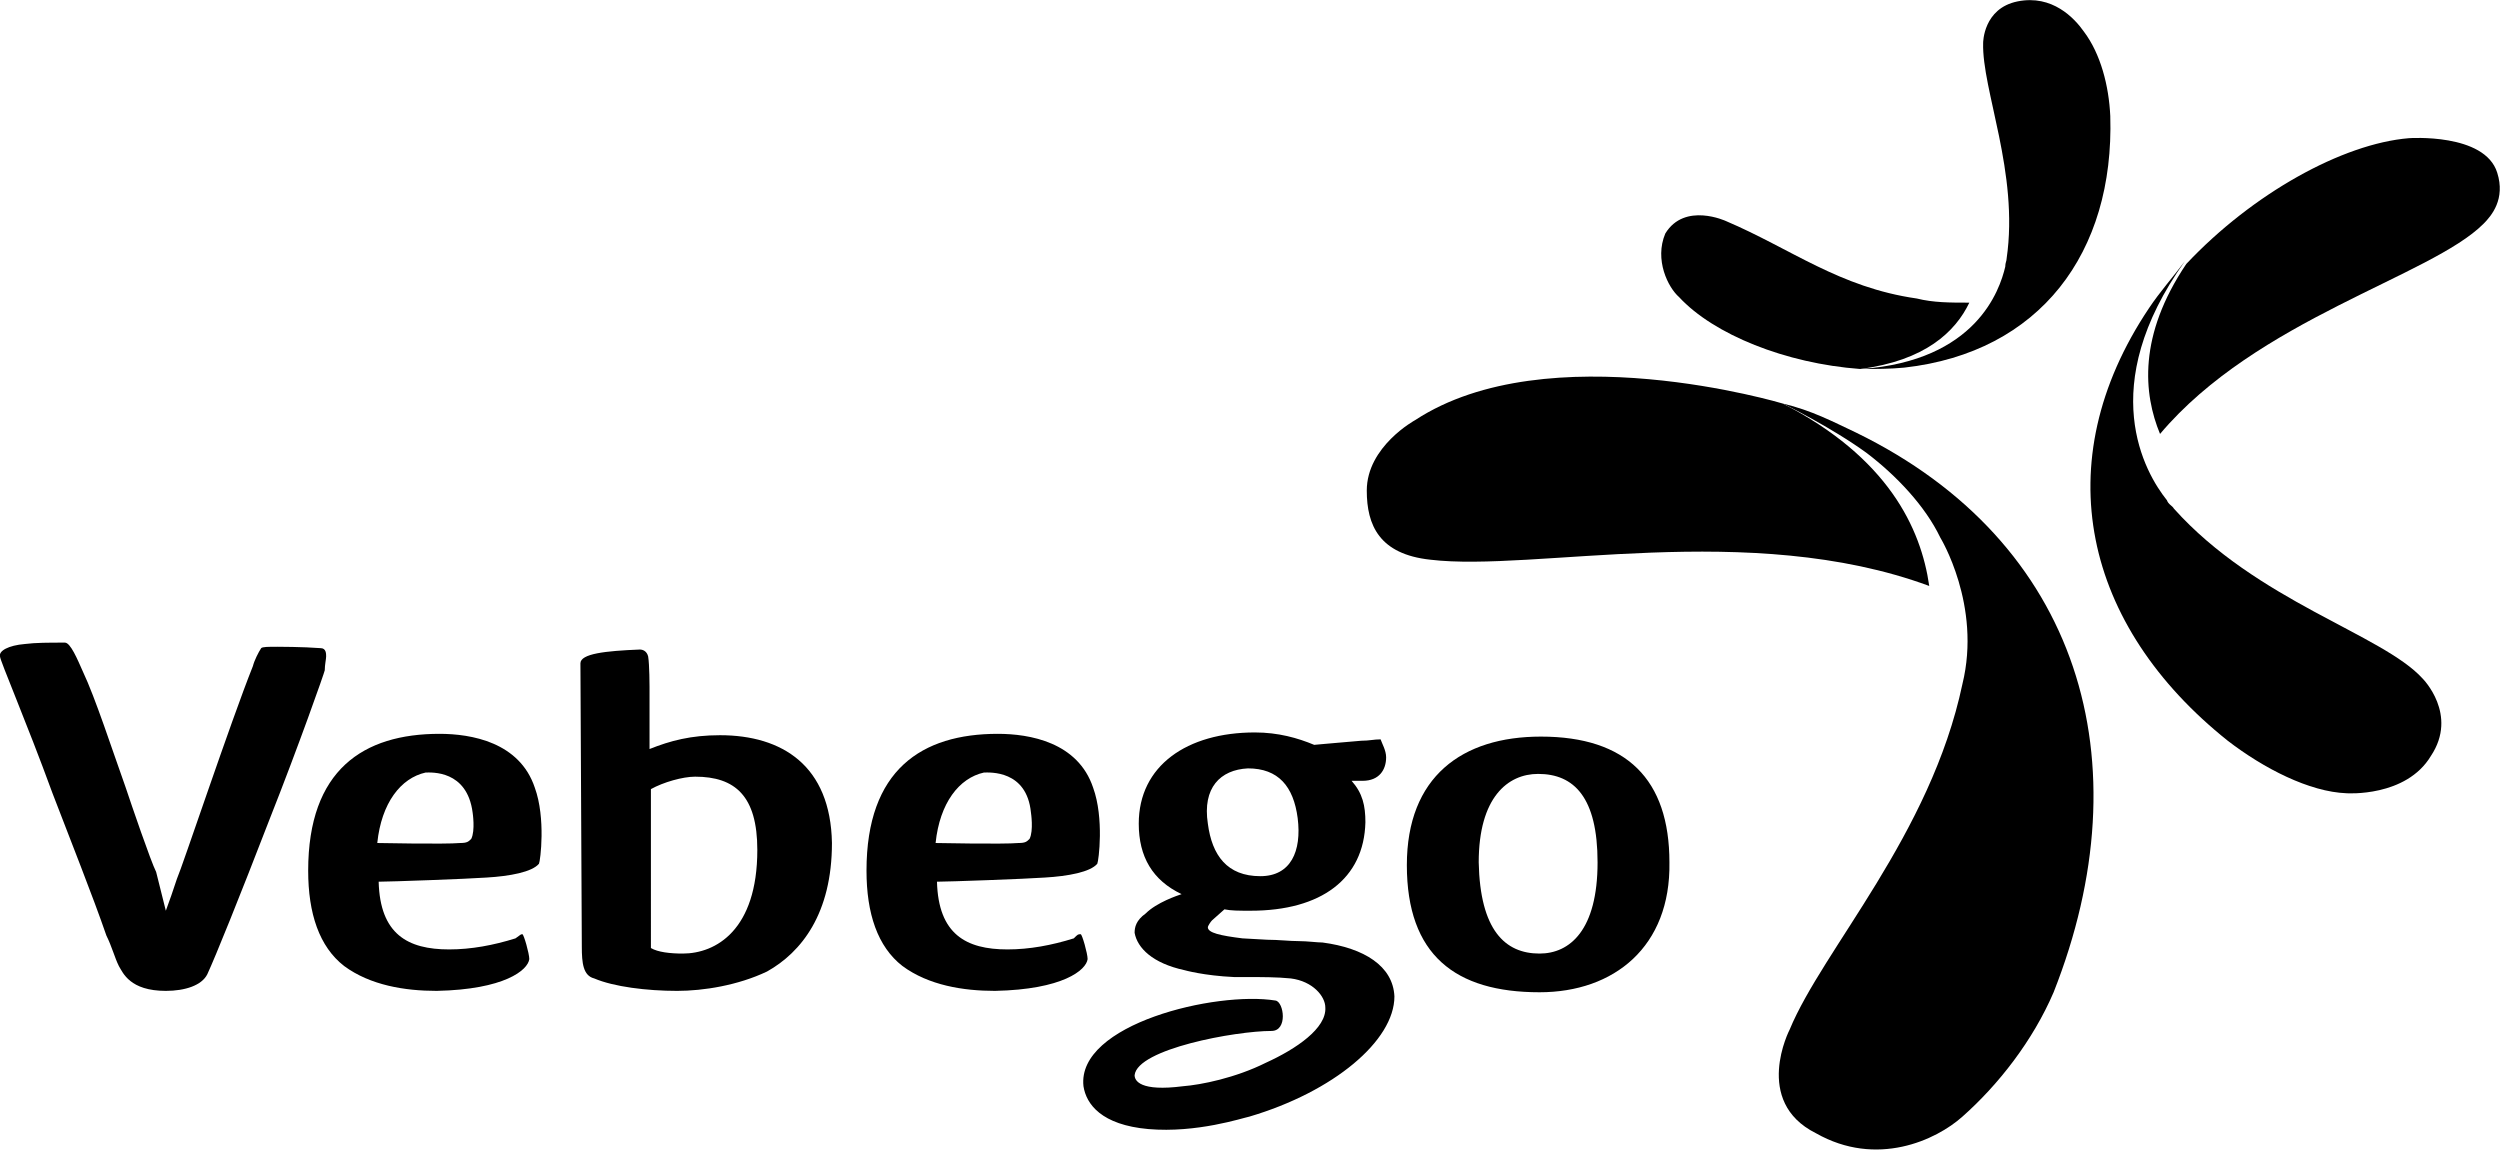 <?xml version="1.0" encoding="UTF-8"?> <svg xmlns="http://www.w3.org/2000/svg" version="1.1" id="Logo" viewBox="0 0 180.9 83.2"> .st0{fill:#202B63;} .st1{fill:#40457B;} .st2{fill:#7A7DA7;} .st3{fill:#D7CE8A;} .st4{fill:#BFB348;} .st5{fill:#B0A315;} <g><path id="O_van_vebego" class="st0" d="M111.4,71.8c-6.1,0-9.6-2.7-9.6-9.2c0-6.4,4-9.3,9.7-9.3c6.2,0,9.3,3.1,9.3,9.1 C120.9,68.5,116.8,71.8,111.4,71.8z M111.4,69c2.2,0,4.2-1.7,4.2-6.6c0-4.7-1.7-6.4-4.3-6.4c-2.2,0-4.3,1.7-4.3,6.4 C107.1,67.3,108.9,69,111.4,69z"></path><path id="b_van_vebego" class="st0" d="M90.5,65.9c-0.9,0-1.4,0-1.9-0.1l-0.9,0.8c-0.1,0.1-0.3,0.4-0.3,0.5c0,0.4,0.9,0.6,2.5,0.8 l1.8,0.1c0.8,0,1.6,0.1,2.3,0.1c0.6,0,1.3,0.1,1.7,0.1c3,0.4,5.1,1.7,5.2,3.9c0,3.2-4.4,6.9-10.5,8.7c-0.5,0.1-3.8,1.2-7.3,0.9 c-3.4-0.3-4.5-1.8-4.7-3.1c-0.5-4.5,9.6-6.9,13.9-6.2c0.6,0.1,0.9,2.2-0.3,2.2c-2.6,0-9.7,1.3-9.9,3.2c0,0.4,0.4,1.2,3.5,0.8 c1.3-0.1,3.8-0.6,6-1.7c2.2-1,4.4-2.5,4.3-4c0-0.8-0.9-1.9-2.5-2.1c-1-0.1-2.1-0.1-3.2-0.1c-0.3,0-0.6,0-0.9,0 c-2.2-0.1-3.6-0.5-3.6-0.5c-2.3-0.5-3.4-1.6-3.6-2.7c0-0.4,0.1-0.9,0.8-1.4c0.8-0.8,2.3-1.3,2.6-1.4c-2.1-1-3.1-2.7-3.1-5.1 c0-4.2,3.5-6.6,8.4-6.6c1.7,0,3.1,0.4,4.3,0.9c-0.1,0,3.4-0.3,3.4-0.3c0.6,0,0.9-0.1,1.4-0.1c0.1,0.3,0.4,0.8,0.4,1.3 c0,0.9-0.5,1.7-1.7,1.7c-0.6,0-0.3,0-0.8,0c0.8,0.9,1,1.8,1,3C98.7,63.6,95.6,65.9,90.5,65.9z M87.4,59.6c0.3,2.3,1.4,3.8,3.8,3.8 c2.2,0,3-1.8,2.7-4.2c-0.3-2.3-1.4-3.6-3.6-3.6C88.3,55.7,87,57,87.4,59.6z"></path><path id="e_van_vebego" class="st0" d="M78.2,67.6c0.1,0,0.5,1.4,0.5,1.8c-0.1,0.8-1.8,2.2-6.7,2.3c-2.3,0-4.8-0.4-6.7-1.8 c-1.8-1.4-2.6-3.8-2.6-6.9c0-7.3,4-9.9,9.5-9.9c2.3,0,5.8,0.6,6.9,3.9c0.8,2.2,0.4,5.3,0.3,5.5c-0.5,0.6-2.1,0.9-3.8,1 c-1.4,0.1-7,0.3-7.8,0.3c0.1,3.8,2.1,4.9,5.1,4.9c1.6,0,3.2-0.3,4.8-0.8C78,67.6,78,67.6,78.2,67.6z M71.2,55.9 c-1.8,0.4-3.2,2.2-3.5,5.1c0,0,4.9,0.1,6,0c0.5,0,0.6-0.1,0.8-0.3c0.3-0.6,0.1-1.9,0.1-1.9C74.3,55.7,71.6,55.9,71.2,55.9z"></path><path id="B_van_vebego" class="st0" d="M52.1,53.2c-2.1,0-3.6,0.4-5.1,1v-4.5c0,0,0-1.6-0.1-2.2c-0.1-0.4-0.4-0.5-0.6-0.5 c-2.5,0.1-4.3,0.3-4.3,1c0,0.4,0.1,20.5,0.1,20.5c0,1.2,0.1,2.1,0.9,2.3c1.4,0.6,3.8,0.9,6,0.9c1.9,0,4.4-0.4,6.5-1.4 c2.5-1.4,4.7-4.2,4.7-9.3C60.1,55.4,56.6,53.2,52.1,53.2z M49.4,69c-0.9,0-1.8-0.1-2.3-0.4V57.1c0.9-0.5,2.3-0.9,3.2-0.9 c2.9,0,4.5,1.4,4.5,5.3C54.8,67.3,51.8,69,49.4,69z"></path><path id="e_van_vebego_1_" class="st0" d="M37.8,67.6c0.1,0,0.5,1.4,0.5,1.8c-0.1,0.8-1.8,2.2-6.7,2.3c-2.3,0-4.8-0.4-6.7-1.8 c-1.8-1.4-2.6-3.8-2.6-6.9c0-7.3,4-9.9,9.5-9.9c2.3,0,5.8,0.6,6.9,3.9c0.8,2.2,0.4,5.3,0.3,5.5c-0.5,0.6-2.1,0.9-3.8,1 c-1.4,0.1-7,0.3-7.8,0.3c0.1,3.8,2.1,4.9,5.1,4.9c1.6,0,3.2-0.3,4.8-0.8C37.7,67.6,37.7,67.6,37.8,67.6z M30.8,55.9 c-1.8,0.4-3.2,2.2-3.5,5.1c0,0,4.9,0.1,6,0c0.5,0,0.6-0.1,0.8-0.3c0.3-0.6,0.1-1.9,0.1-1.9C33.8,55.7,31.2,55.9,30.8,55.9z"></path><path id="V_van_vebego" class="st0" d="M12,65.9c0.3-0.8,0.5-1.4,0.8-2.3c0.4-0.9,3.9-11.4,5.5-15.4c0.1-0.4,0.4-1,0.6-1.3 c0.1-0.1,0.5-0.1,1.2-0.1c0,0,1.8,0,3.1,0.1c0.4,0,0.4,0.4,0.4,0.6s-0.1,0.6-0.1,1c0,0.1-1.9,5.5-4,10.8c-2.2,5.7-3.9,9.9-4.5,11.2 c-0.4,0.8-1.6,1.2-3,1.2c-2.6,0-3.1-1.3-3.4-1.8c-0.3-0.6-0.5-1.4-0.9-2.2c-1-2.9-2.6-6.9-3.9-10.3C1.9,52.2,0,47.8,0,47.5 c-0.1-0.4,0.6-0.8,1.8-0.9c0.8-0.1,1.7-0.1,2.9-0.1c0.4,0,0.9,1.2,1.3,2.1c0.9,1.9,2.1,5.6,3.1,8.4c0.4,1.2,1.8,5.3,2.2,6.1 L12,65.9z"></path><path id="blauwe_komma_beneden_rechts" class="st1" d="M169.8,57.4c-2.7-0.1-6-1.8-8.6-3.8c-10.4-8.3-13.2-20.1-5.7-31.3 c0.8-1.2,1.7-2.2,2.6-3.4c-6.5,9.1-2.9,15.3-1.3,17.3c0.1,0.3,0.4,0.4,0.5,0.6l0,0c6,6.7,15.1,9.1,18,12.3c0,0,2.6,2.6,0.6,5.6 C174.1,57.7,169.8,57.4,169.8,57.4z"></path><path id="paarse_komma_boven" class="st2" d="M150.8,2.3c1.2,1.6,1.8,3.9,1.9,6.1c0.3,9.9-5.1,17.1-14.9,18.2 c-1,0.1-2.1,0.1-3.1,0.1c8.3-0.6,10-5.7,10.4-7.4c0-0.3,0.1-0.4,0.1-0.6l0,0c0.9-6.2-1.8-12.2-1.7-15.6c0,0,0-2.5,2.5-3 C148.5-0.4,150.1,1.3,150.8,2.3z"></path><path id="groene_komma_boven_1_" class="st3" d="M121.5,21.5c2.5,2.7,7.7,4.8,13.1,5.2c4.7-0.6,6.9-2.7,7.9-4.8 c-1.4,0-2.6,0-3.8-0.3c-5.6-0.8-9.1-3.6-13.8-5.6c0,0-3-1.4-4.4,0.9C119.7,18.8,120.7,20.8,121.5,21.5z"></path><path id="groene_komma_boven" class="st4" d="M179.7,16.2c-3.8,3.8-16.4,6.9-23.4,15.2c-1.2-2.9-1.6-7.1,1.9-12.3 c4.8-5.1,11.3-8.7,16.1-9.1c0,0,5.5-0.4,6.4,2.5C181.3,14.4,180.3,15.6,179.7,16.2z"></path><path id="groene_komma" class="st5" d="M103.5,40.5c7.5,0.9,23.1-2.9,36.1,1.9c-0.6-4.2-3-9.3-10.6-13.2l0,0c0,0-17-5.1-26.6,1.2 c0,0-3.5,1.9-3.5,5.1C98.9,38,99.8,40.1,103.5,40.5z"></path><path id="blauwe_komma" class="st0" d="M142,80.8c2.6-2.3,5.1-5.5,6.6-9c6.6-16.7,1.9-32.6-14.3-40.5c-1.7-0.8-3.2-1.6-5.3-2.1 c0,0,3.5,1.7,6.1,3.6c2.1,1.6,4.2,3.8,5.3,6.1c0,0,3,4.9,1.6,10.6l0,0c-2.3,10.9-10.1,19.2-12.5,25c0,0-2.7,5.2,1.9,7.5 C135.8,84.5,140.1,82.5,142,80.8z"></path></g> </svg> 